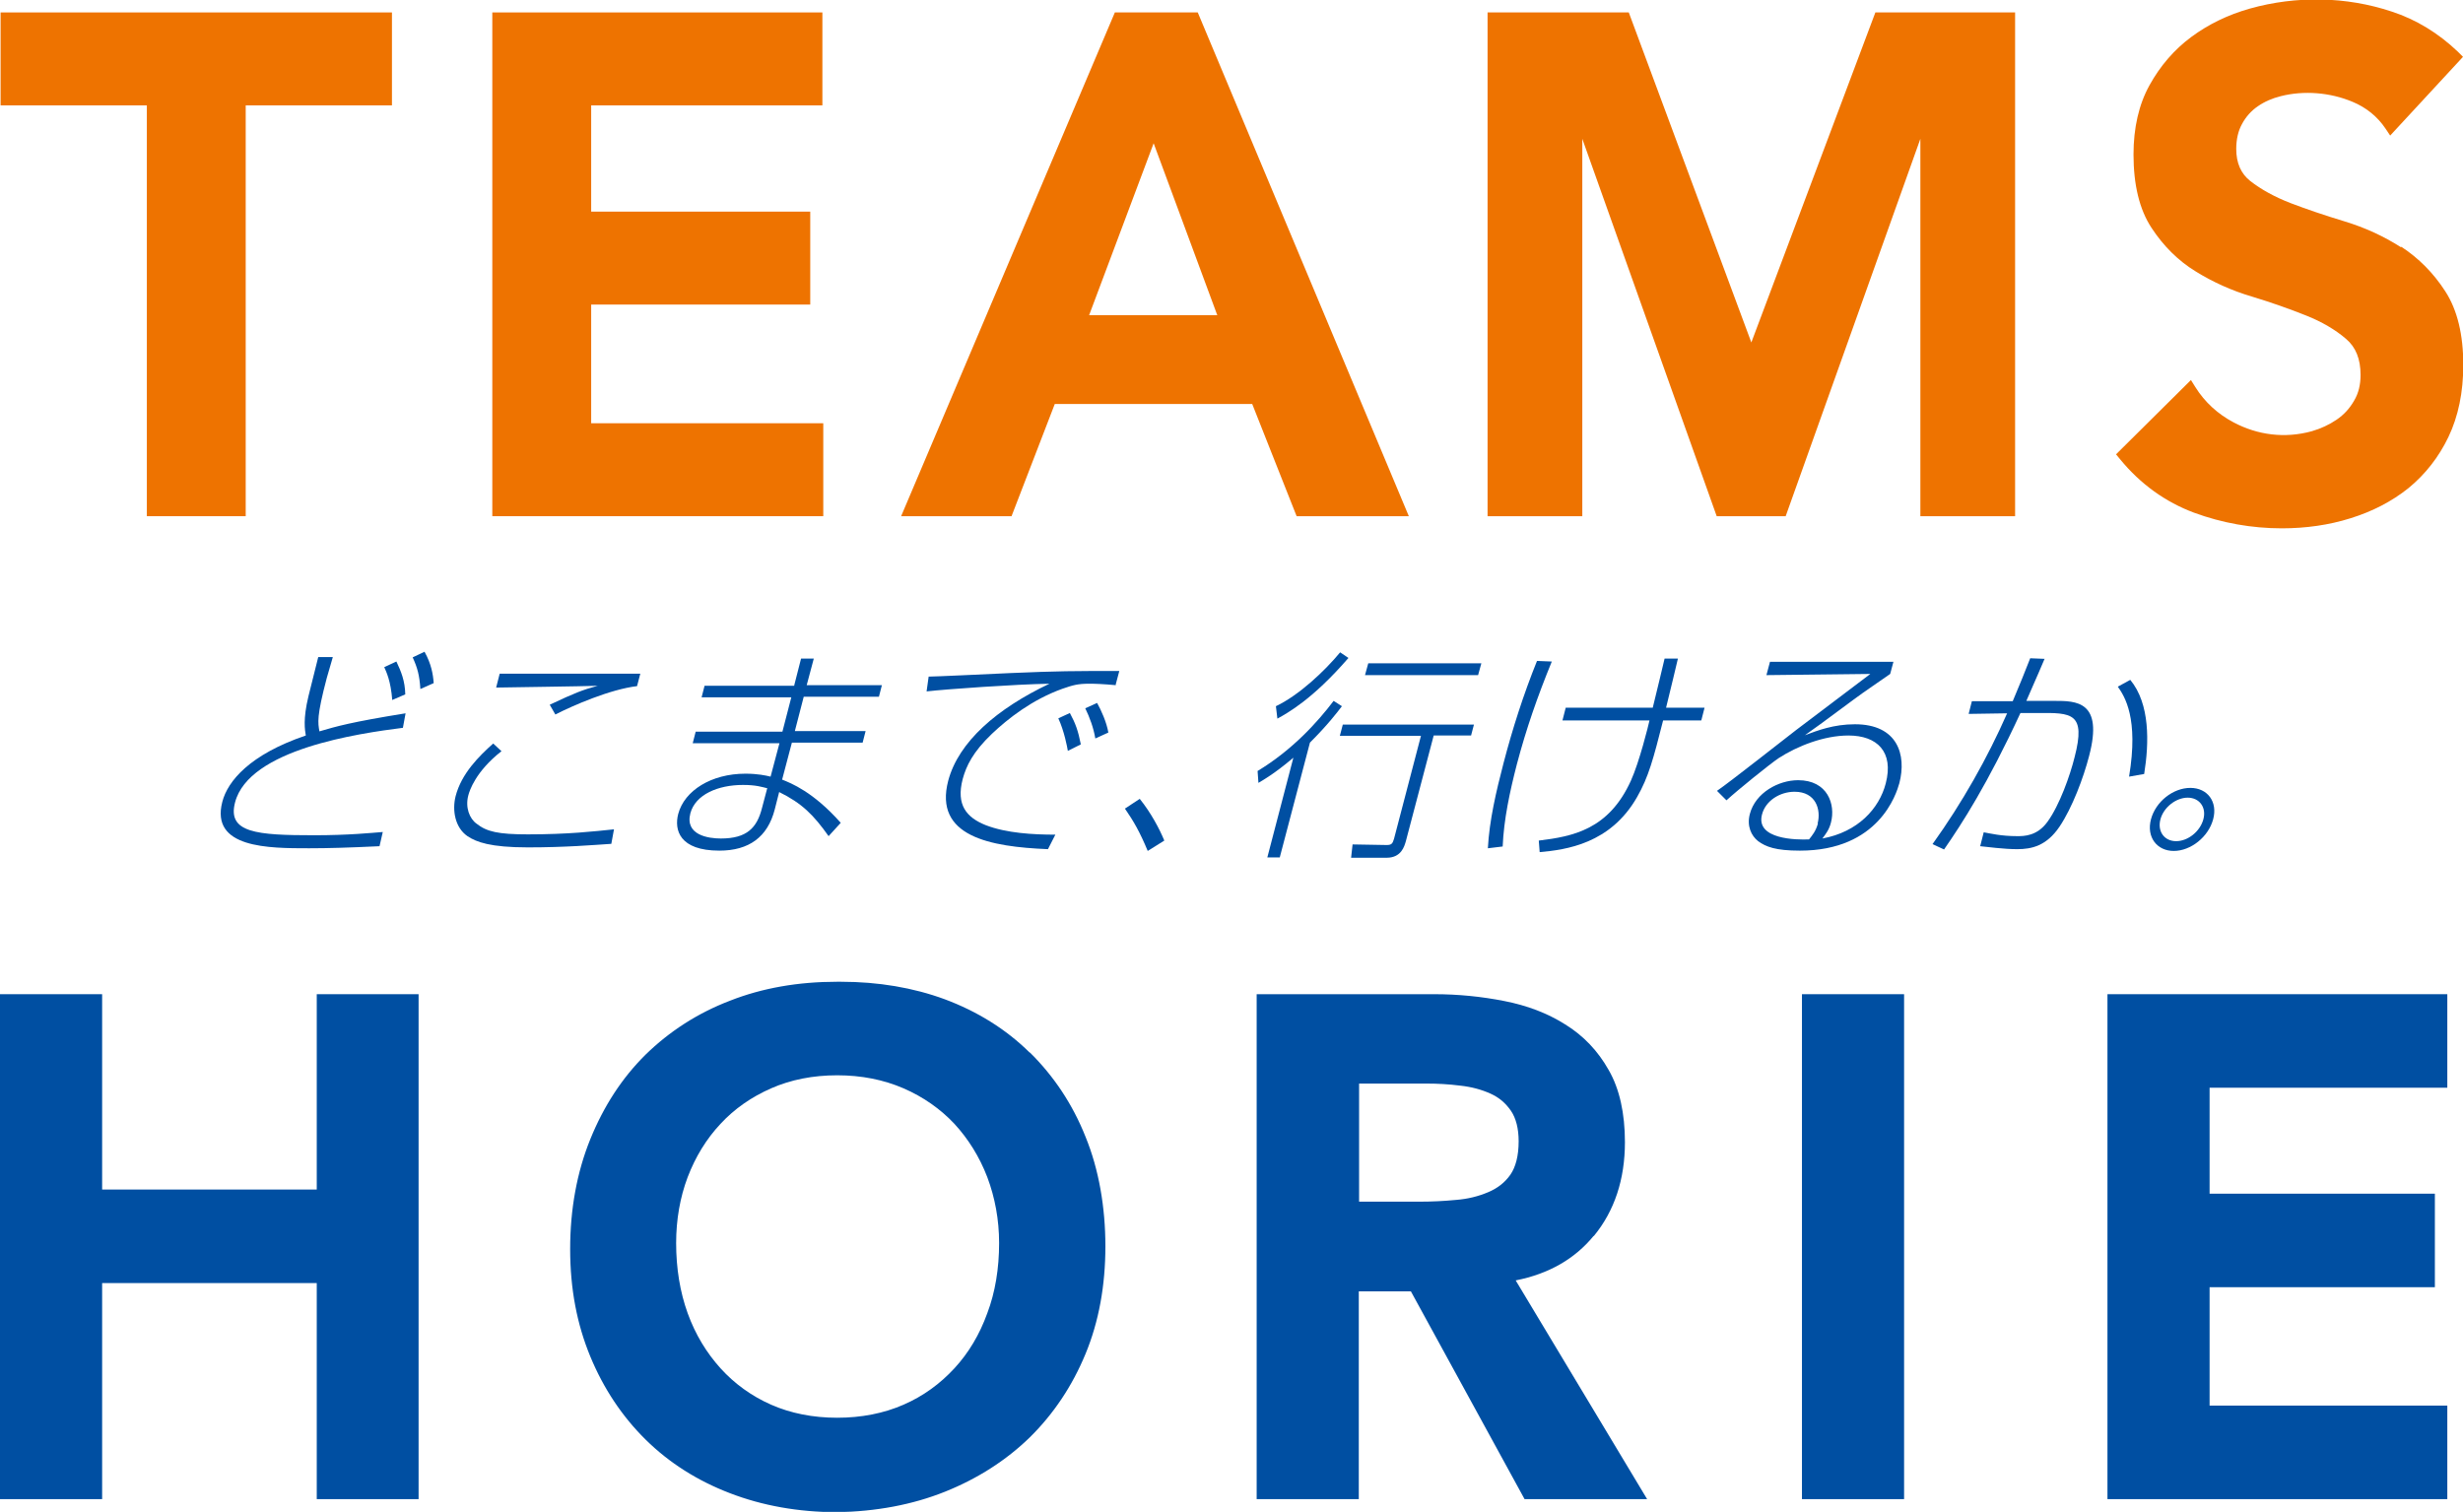 <?xml version="1.0" encoding="UTF-8"?>
<svg id="_レイヤー_2" data-name="レイヤー 2" xmlns="http://www.w3.org/2000/svg" viewBox="0 0 83.2 51.08">
  <defs>
    <style>
      .cls-1 {
        fill: #004fa2;
      }

      .cls-1, .cls-2 {
        stroke-width: 0px;
      }

      .cls-2 {
        fill: #ee7300;
      }
    </style>
  </defs>
  <g id="_レイヤー_1-2" data-name="レイヤー 1">
    <g>
      <g>
        <polygon class="cls-1" points="10.7 40.19 3.45 40.19 3.45 33.59 0 33.59 0 50.65 3.45 50.65 3.45 43.35 10.7 43.35 10.7 50.65 14.14 50.65 14.14 33.59 10.7 33.59 10.7 40.19"/>
        <path class="cls-1" d="M34.78,35.56c-.8-.79-1.77-1.39-2.87-1.8-1.06-.39-2.24-.59-3.5-.59h-.14c-1.3,0-2.52.21-3.61.64-1.1.42-2.05,1.04-2.85,1.82-.8.79-1.42,1.75-1.87,2.86-.45,1.11-.68,2.36-.68,3.71s.23,2.54.68,3.63c.45,1.09,1.08,2.03,1.87,2.81.79.78,1.75,1.39,2.85,1.81,1.09.42,2.31.64,3.61.64h0c1.32-.02,2.55-.25,3.65-.69,1.1-.44,2.07-1.06,2.87-1.84.8-.79,1.43-1.73,1.88-2.82.45-1.09.67-2.31.67-3.63s-.22-2.6-.67-3.7c-.44-1.11-1.08-2.06-1.88-2.85ZM33.75,42c0,.85-.13,1.66-.4,2.37-.26.72-.63,1.34-1.11,1.86-.48.52-1.05.94-1.72,1.23-.66.29-1.42.44-2.24.44s-1.57-.15-2.23-.44c-.66-.29-1.24-.71-1.71-1.23-.47-.52-.85-1.14-1.11-1.86-.26-.72-.39-1.52-.39-2.37,0-.79.13-1.54.39-2.23.26-.68.63-1.29,1.11-1.8.47-.51,1.05-.91,1.71-1.2.66-.29,1.41-.44,2.23-.44s1.57.15,2.24.44c.67.29,1.25.7,1.72,1.2.47.51.85,1.12,1.11,1.8.26.69.4,1.44.4,2.23Z"/>
        <path class="cls-1" d="M53.84,41.76c.7-.85,1.05-1.92,1.05-3.17,0-.97-.18-1.8-.55-2.44-.36-.64-.85-1.16-1.47-1.54-.6-.38-1.29-.64-2.06-.79-.76-.15-1.55-.23-2.36-.23h-6v17.06h3.45v-7.02h1.76l3.84,7.02h4.14l-4.44-7.39c1.12-.22,2-.73,2.63-1.5ZM45.9,36.61h2.3c.36,0,.74.02,1.13.07.37.04.71.13,1.02.27.29.13.51.32.69.58.17.25.26.6.26,1.03,0,.49-.1.87-.28,1.13-.19.27-.44.46-.75.59-.33.14-.69.23-1.08.26-.41.04-.83.06-1.24.06h-2.04v-4Z"/>
        <rect class="cls-1" x="60.87" y="33.59" width="3.45" height="17.06"/>
        <polygon class="cls-1" points="82.67 36.75 82.67 33.59 71.19 33.59 71.19 50.65 82.67 50.65 82.67 47.49 74.64 47.49 74.64 43.49 82.25 43.49 82.25 40.33 74.64 40.33 74.64 36.75 82.67 36.75"/>
      </g>
      <g>
        <polygon class="cls-2" points=".02 3.56 4.96 3.56 4.96 17.44 8.3 17.44 8.3 3.56 13.24 3.56 13.24 .42 .02 .42 .02 3.56"/>
        <polygon class="cls-2" points="19.97 10.29 27.37 10.29 27.37 7.15 19.97 7.15 19.97 3.56 27.78 3.56 27.78 .42 16.63 .42 16.63 17.44 27.81 17.44 27.81 14.3 19.97 14.3 19.97 10.29"/>
        <path class="cls-2" d="M37.66.42l-7.22,17.02h3.73l1.46-3.79h6.67l1.5,3.79h3.79L40.46.42h-2.79ZM41.12,10.65h-4.33l2.18-5.81,2.15,5.81Z"/>
        <polygon class="cls-2" points="59.16 11.57 55.02 .42 50.25 .42 50.25 17.44 53.45 17.44 53.45 4.69 57.99 17.44 60.32 17.44 64.87 4.69 64.87 17.44 68.07 17.44 68.07 .42 63.35 .42 59.16 11.57"/>
        <path class="cls-2" d="M81.1,8.35c-.58-.37-1.21-.66-1.9-.87-.66-.2-1.28-.41-1.83-.62-.54-.21-.99-.46-1.35-.74-.32-.25-.48-.61-.48-1.09,0-.33.07-.62.2-.85.13-.24.31-.44.53-.59.23-.16.49-.27.77-.34.78-.2,1.67-.13,2.43.19.46.19.84.5,1.11.9l.16.24,2.46-2.66-.17-.17c-.66-.63-1.41-1.09-2.24-1.36-1.53-.51-3.22-.54-4.79-.1-.74.21-1.4.53-1.98.96-.58.43-1.05.98-1.41,1.63-.36.65-.54,1.44-.54,2.34,0,1.02.2,1.86.61,2.48.4.61.9,1.11,1.49,1.47.58.36,1.22.65,1.9.85.66.2,1.28.42,1.83.64.53.21.99.48,1.35.79.33.28.49.68.49,1.22,0,.33-.07.62-.22.87-.15.26-.34.47-.59.64-.25.17-.53.3-.84.39-.91.25-1.83.13-2.64-.3-.53-.28-.97-.68-1.29-1.19l-.15-.24-2.53,2.51.14.17c.69.84,1.53,1.44,2.49,1.8.95.35,1.95.53,2.97.53.81,0,1.59-.11,2.32-.34.74-.23,1.4-.57,1.96-1.02.56-.46,1.02-1.04,1.35-1.73.33-.69.5-1.51.5-2.43,0-1.02-.2-1.86-.61-2.49-.4-.62-.9-1.12-1.48-1.5Z"/>
      </g>
    </g>
    <g>
      <path class="cls-1" d="M11.24,22.21c-.05.17-.11.38-.2.69-.35,1.32-.3,1.52-.25,1.81.58-.17,1.05-.31,2.91-.61l-.09.49c-1.5.19-5.2.72-5.67,2.52-.27,1.03.73,1.11,2.68,1.11,1.15,0,1.93-.08,2.31-.11l-.11.48c-1.05.05-1.73.07-2.38.07-1.37,0-3.34,0-2.93-1.57.18-.7.93-1.6,2.82-2.24-.03-.19-.1-.54.09-1.33.11-.44.29-1.16.33-1.32h.49ZM13.25,23.65c-.05-.65-.2-.95-.27-1.11l.41-.19c.16.34.29.65.3,1.11l-.44.19ZM14.2,23.28c-.03-.47-.1-.72-.26-1.07l.4-.19c.23.41.29.77.31,1.06l-.45.2Z"/>
      <path class="cls-1" d="M16.94,25.38c-.88.69-1.08,1.34-1.12,1.49-.11.41.04.79.28.96.34.27.73.36,1.73.36,1.37,0,2.23-.1,2.91-.17l-.09.49c-.61.04-1.55.12-2.82.12s-1.74-.18-2.04-.38c-.42-.29-.52-.87-.4-1.35.2-.77.79-1.35,1.27-1.78l.28.26ZM21.53,23.18c-.93.11-2.18.66-2.77.96l-.19-.33c.87-.41,1.11-.5,1.62-.64-.55.02-2.94.05-3.43.06l.12-.47c.61,0,4.05,0,4.75,0l-.11.42Z"/>
      <path class="cls-1" d="M26.83,23.15l.23-.9h.43l-.24.9h2.54l-.1.39h-2.54l-.3,1.16h2.39l-.1.39h-2.39l-.33,1.25c.3.12,1.05.41,1.98,1.46l-.41.45c-.51-.72-.9-1.11-1.67-1.49l-.15.59c-.24.93-.87,1.39-1.87,1.39-1.35,0-1.53-.7-1.39-1.24.21-.79,1.12-1.36,2.27-1.36.41,0,.69.06.85.1l.3-1.13h-2.93l.1-.39h2.93l.3-1.16h-3.03l.1-.39h3.03ZM25.91,26.63c-.17-.04-.37-.11-.81-.11-.84,0-1.61.32-1.78.96-.19.74.62.85,1.03.85.88,0,1.22-.36,1.39-1.03l.18-.68Z"/>
      <path class="cls-1" d="M37.7,23.15c-.44-.04-.7-.05-.9-.05-.4,0-.56.05-.91.17-1.03.37-1.84,1.01-2.38,1.52-.65.62-.87,1.09-.99,1.53-.23.88.13,1.3.78,1.56.7.27,1.6.32,2.35.32l-.25.49c-1.96-.08-3.86-.43-3.37-2.31.35-1.32,1.65-2.44,3.42-3.28-1.15.02-3.44.18-4.15.26l.07-.5c.22,0,1.9-.08,2.77-.12,1.65-.07,2.09-.07,3.67-.07l-.13.49ZM36.07,25.36c-.02-.12-.12-.66-.32-1.09l.39-.18c.19.35.28.6.37,1.06l-.44.22ZM37,24.95c-.06-.36-.19-.71-.34-1.02l.4-.18c.14.25.32.65.38,1l-.44.2Z"/>
      <path class="cls-1" d="M38.77,28.75c-.27-.65-.48-1.01-.77-1.43l.5-.33c.38.47.67,1.02.83,1.41l-.56.35Z"/>
      <path class="cls-1" d="M42.48,26.05c1.19-.72,2.04-1.67,2.57-2.37l.28.18c-.16.21-.47.62-1.08,1.23l-1.02,3.88h-.42l.88-3.37c-.64.54-.98.73-1.18.85l-.03-.42ZM45.55,22.23c-1.22,1.41-2.06,1.86-2.4,2.05l-.05-.42c.78-.37,1.65-1.19,2.17-1.82l.28.19ZM49.69,24.85h-1.26l-.94,3.57c-.05.17-.15.56-.65.56h-1.2l.05-.45,1.15.02c.16,0,.2-.04.25-.21l.91-3.48h-2.74l.1-.38h4.43l-.1.38ZM49.93,22.81h-3.82l.11-.4h3.82l-.11.4Z"/>
      <path class="cls-1" d="M52.42,22.35c-.49,1.2-.86,2.26-1.18,3.47-.24.93-.44,1.86-.48,2.78l-.5.06c.05-.94.28-1.92.53-2.88.3-1.15.67-2.31,1.13-3.45l.49.02ZM57.58,23.91l-.11.43h-1.29c-.33,1.3-.49,1.91-.88,2.59-.9,1.58-2.4,1.78-3.29,1.86l-.03-.39c1.15-.14,2.36-.37,3.11-2.02.29-.64.59-1.86.63-2.04h-2.94l.11-.43h2.94c.21-.87.28-1.14.4-1.66h.45c-.12.53-.18.74-.4,1.66h1.29Z"/>
      <path class="cls-1" d="M63.96,22.36l-.11.41c-.28.2-.88.6-1.24.87-1.15.85-1.28.95-1.64,1.2.43-.16.97-.37,1.69-.37,1.44,0,1.75,1.03,1.5,1.99-.1.36-.69,2.28-3.36,2.28-.82,0-1.15-.13-1.41-.32-.23-.18-.39-.51-.28-.92.19-.72.97-1.14,1.63-1.14,1,0,1.27.82,1.11,1.43-.06.24-.17.38-.29.54,1.2-.22,1.92-1.01,2.14-1.86.28-1.07-.29-1.62-1.26-1.62-.83,0-1.73.36-2.35.76-.3.2-1.4,1.09-1.77,1.43l-.32-.32c.44-.3,2.3-1.77,2.68-2.06.39-.3,2.15-1.62,2.5-1.89l-3.51.04.12-.45h4.17ZM61.4,27.82c.12-.47-.06-1.07-.78-1.07-.49,0-.98.3-1.1.77-.22.84,1.16.86,1.59.84.11-.14.23-.28.3-.54Z"/>
      <path class="cls-1" d="M69.07,22.25c-.26.62-.6,1.37-.62,1.43h.94c.74,0,1.67,0,1.18,1.86-.19.74-.57,1.75-1,2.39-.44.65-.94.76-1.43.76-.45,0-1.04-.08-1.25-.1l.12-.47c.23.04.58.13,1.13.13.23,0,.67,0,1.02-.48.41-.56.77-1.58.92-2.19.39-1.5-.1-1.5-1.24-1.49h-.59c-1.11,2.4-1.97,3.73-2.58,4.61l-.39-.18c1.01-1.41,1.85-2.9,2.52-4.42l-1.3.02.11-.43h1.38c.31-.75.35-.83.59-1.45l.49.02ZM71.92,26.24c.33-1.98-.15-2.71-.38-3.04l.42-.23c.67.81.64,2.12.47,3.18l-.51.09Z"/>
      <path class="cls-1" d="M74.76,27.68c-.16.6-.76,1.07-1.33,1.07s-.93-.47-.77-1.07c.16-.6.75-1.06,1.33-1.06s.93.47.77,1.06ZM72.98,27.68c-.11.41.13.74.53.74s.81-.33.92-.74c.11-.41-.14-.73-.53-.73s-.81.32-.92.73Z"/>
    </g>
  </g>
</svg>